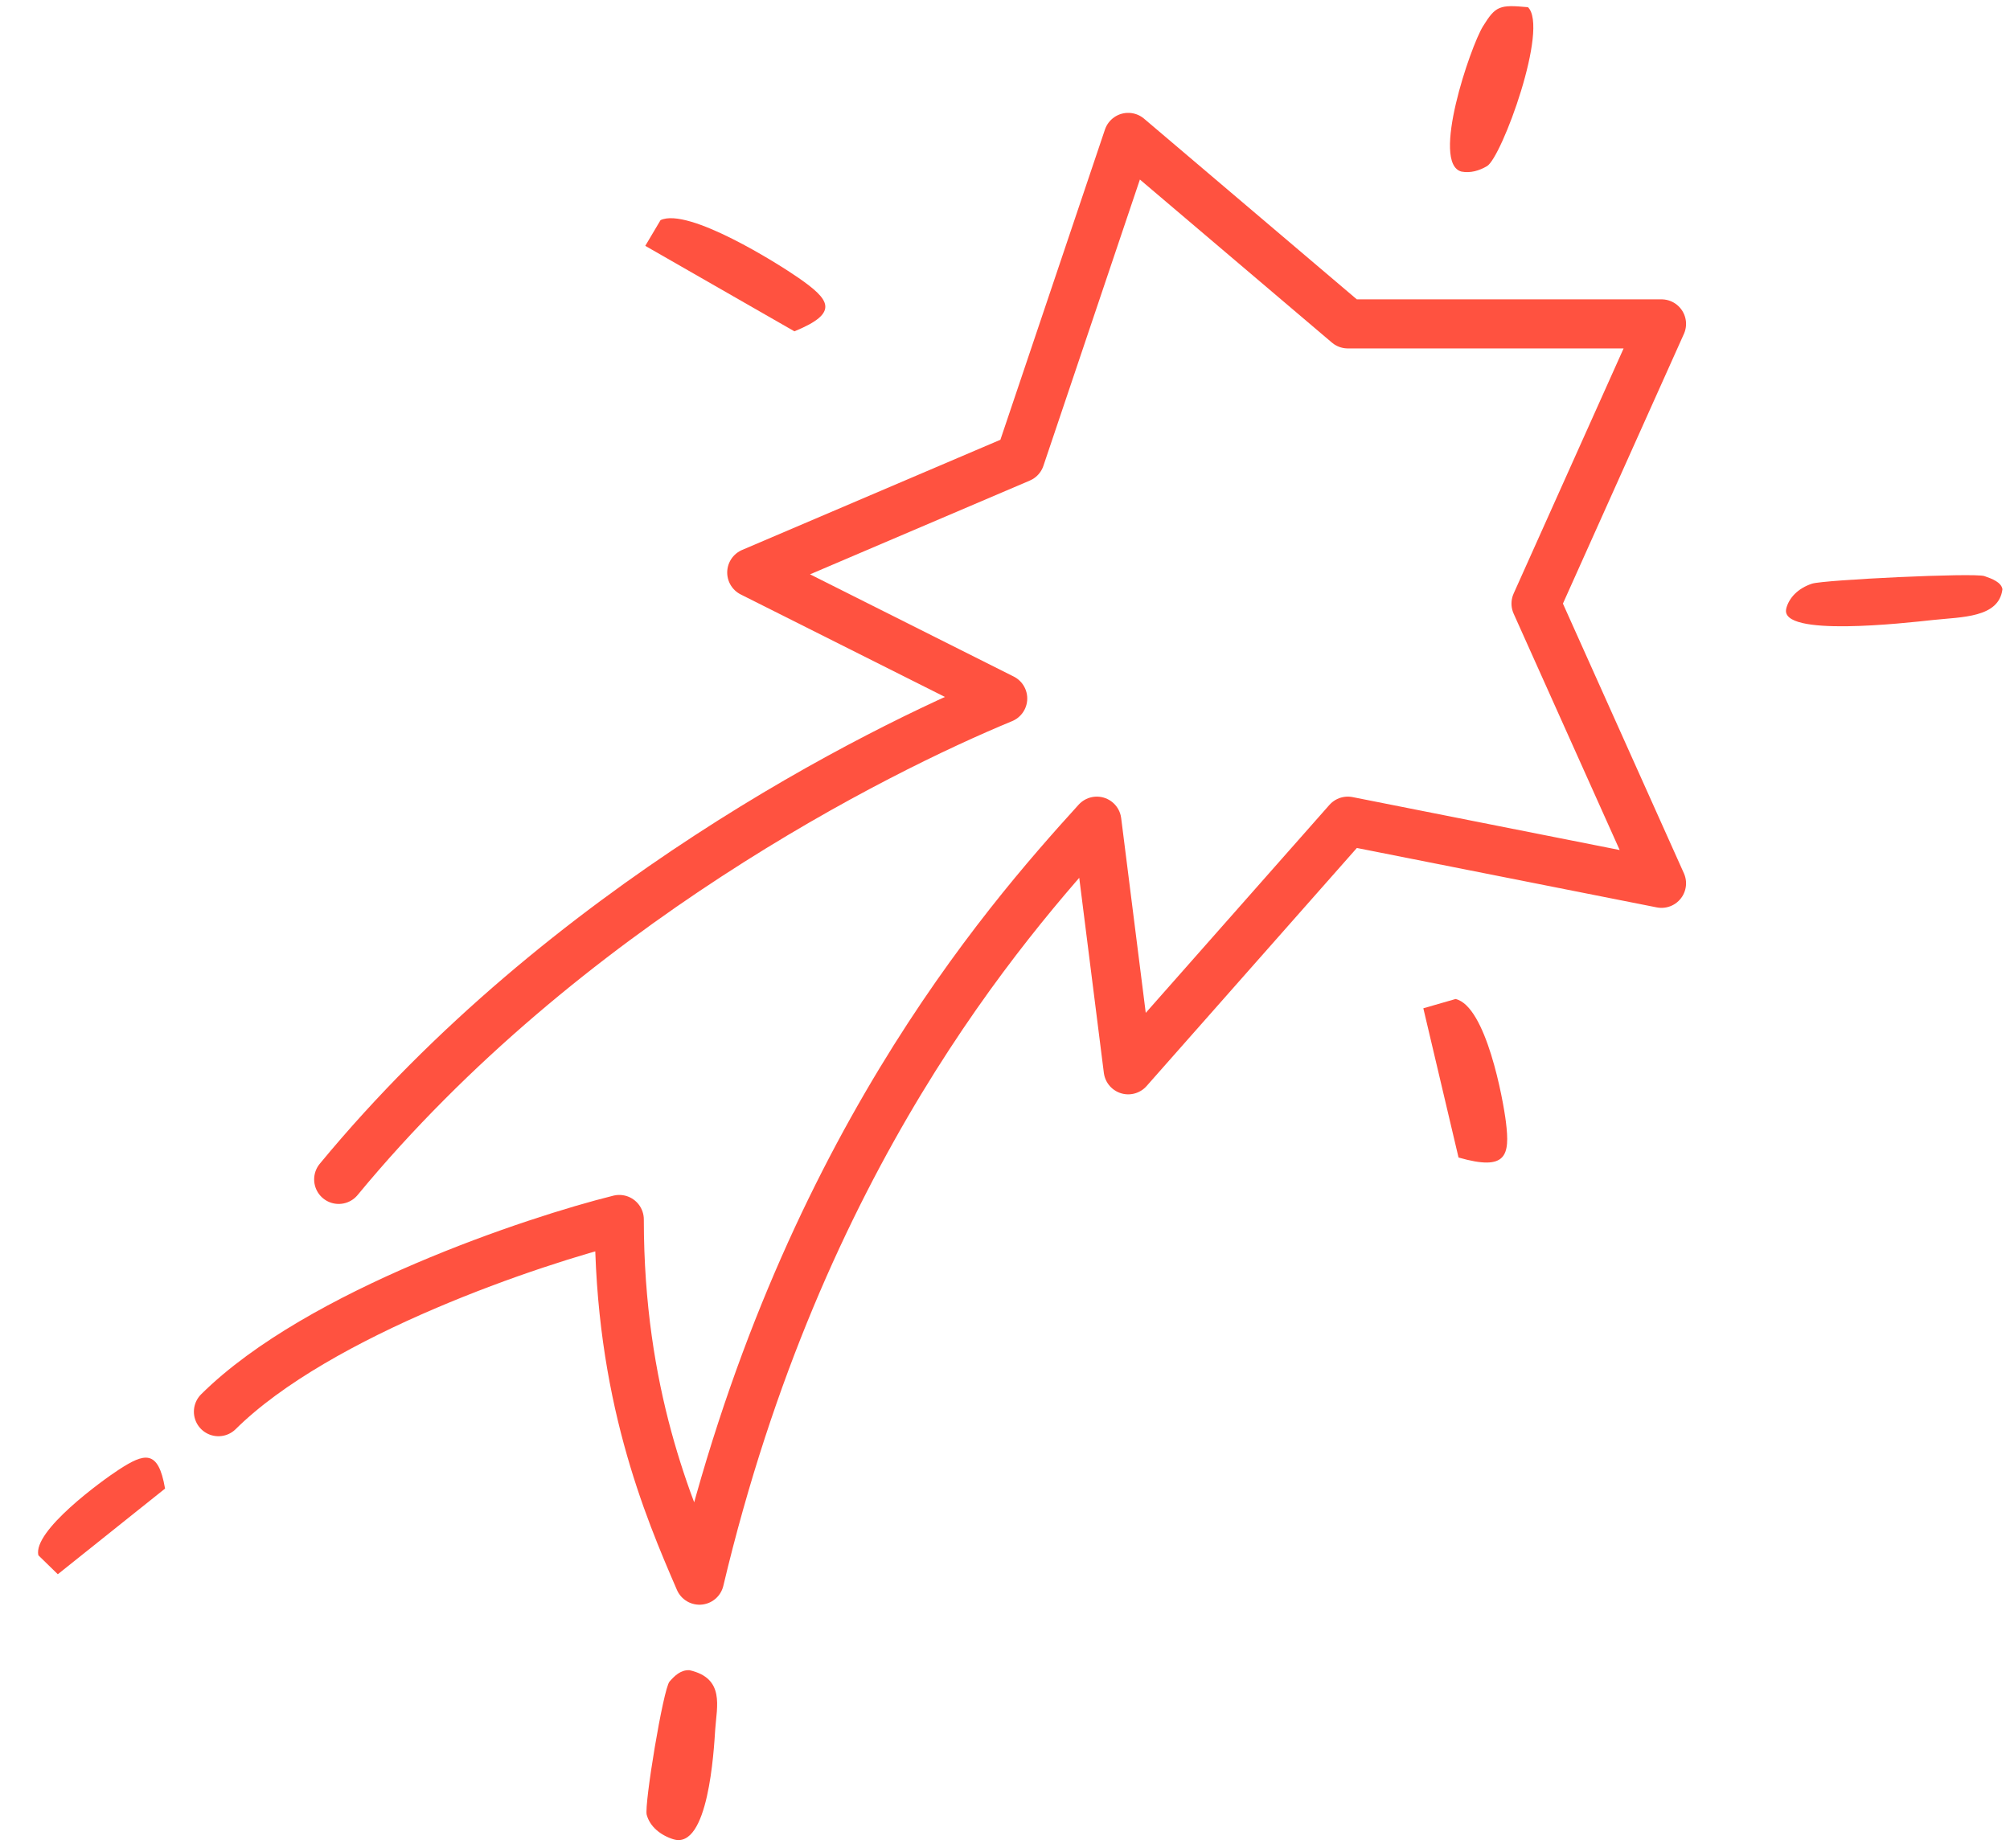 <svg width="819" height="753" viewBox="0 0 819 753" fill="none" xmlns="http://www.w3.org/2000/svg">
<path d="M89.002 575.332C129.906 534.798 218.248 505.443 252.335 496.998C252.335 567.932 272.219 614.443 285.002 643.998C325.906 471.732 408.567 376.887 446.915 334.665L459.698 435.998L549.176 334.665L677.002 359.998L625.872 245.998L677.002 131.998H549.176L459.698 55.998L415.669 186.665L306.306 233.332L408.567 284.665C357.437 305.776 230.037 369.198 138.002 480.665" stroke="#FF5240" stroke-width="20" stroke-linecap="round" stroke-linejoin="round"/>
<path d="M274.395 749.604C269.139 747.958 264.807 744.443 263.506 739.601C262.454 735.576 270.238 688.233 272.824 685.307C274.79 683.081 277.31 680.502 280.946 680.686C295.416 683.981 292.057 695.471 291.43 704.783C290.861 713.482 288.647 754.06 274.344 749.57L274.395 749.604Z" fill="#FF5240"/>
<path d="M727.806 248.078C728.892 243.747 732.509 239.771 738.369 237.865C743.245 236.303 804.39 233.357 808.566 234.785C811.741 235.871 815.465 237.314 815.918 240.132C814.485 251.823 799.369 251.414 787.511 252.686C776.439 253.886 724.869 259.822 727.839 248.033L727.806 248.078Z" fill="#FF5240"/>
<path d="M622.515 2.859C631.344 11.158 611.871 64.219 605.901 67.707C602.752 69.554 599.215 70.628 595.485 69.931C582.906 66.639 599.114 19.053 604.265 10.712C609.415 2.371 611.025 1.852 622.471 2.927L622.515 2.859Z" fill="#FF5240"/>
<path d="M323.711 135.041L262.926 100.196L269.142 89.717C280.408 84.388 317.046 107.452 325.433 113.291C337.91 121.989 342.401 127.398 323.756 135.003L323.711 135.041Z" fill="#FF5240"/>
<path d="M594.305 471.768L579.954 410.926L593.09 407.143C605.545 410.021 612.483 448.163 613.607 457.291C615.268 470.881 613.973 477.396 594.369 471.767L594.305 471.768Z" fill="#FF5240"/>
<path d="M67.264 606.663L23.557 641.586L15.633 633.86C13.329 623.898 41.493 603.458 48.433 598.945C58.769 592.234 64.5 590.492 67.24 606.618L67.264 606.663Z" fill="#FF5240"/>
</svg>
